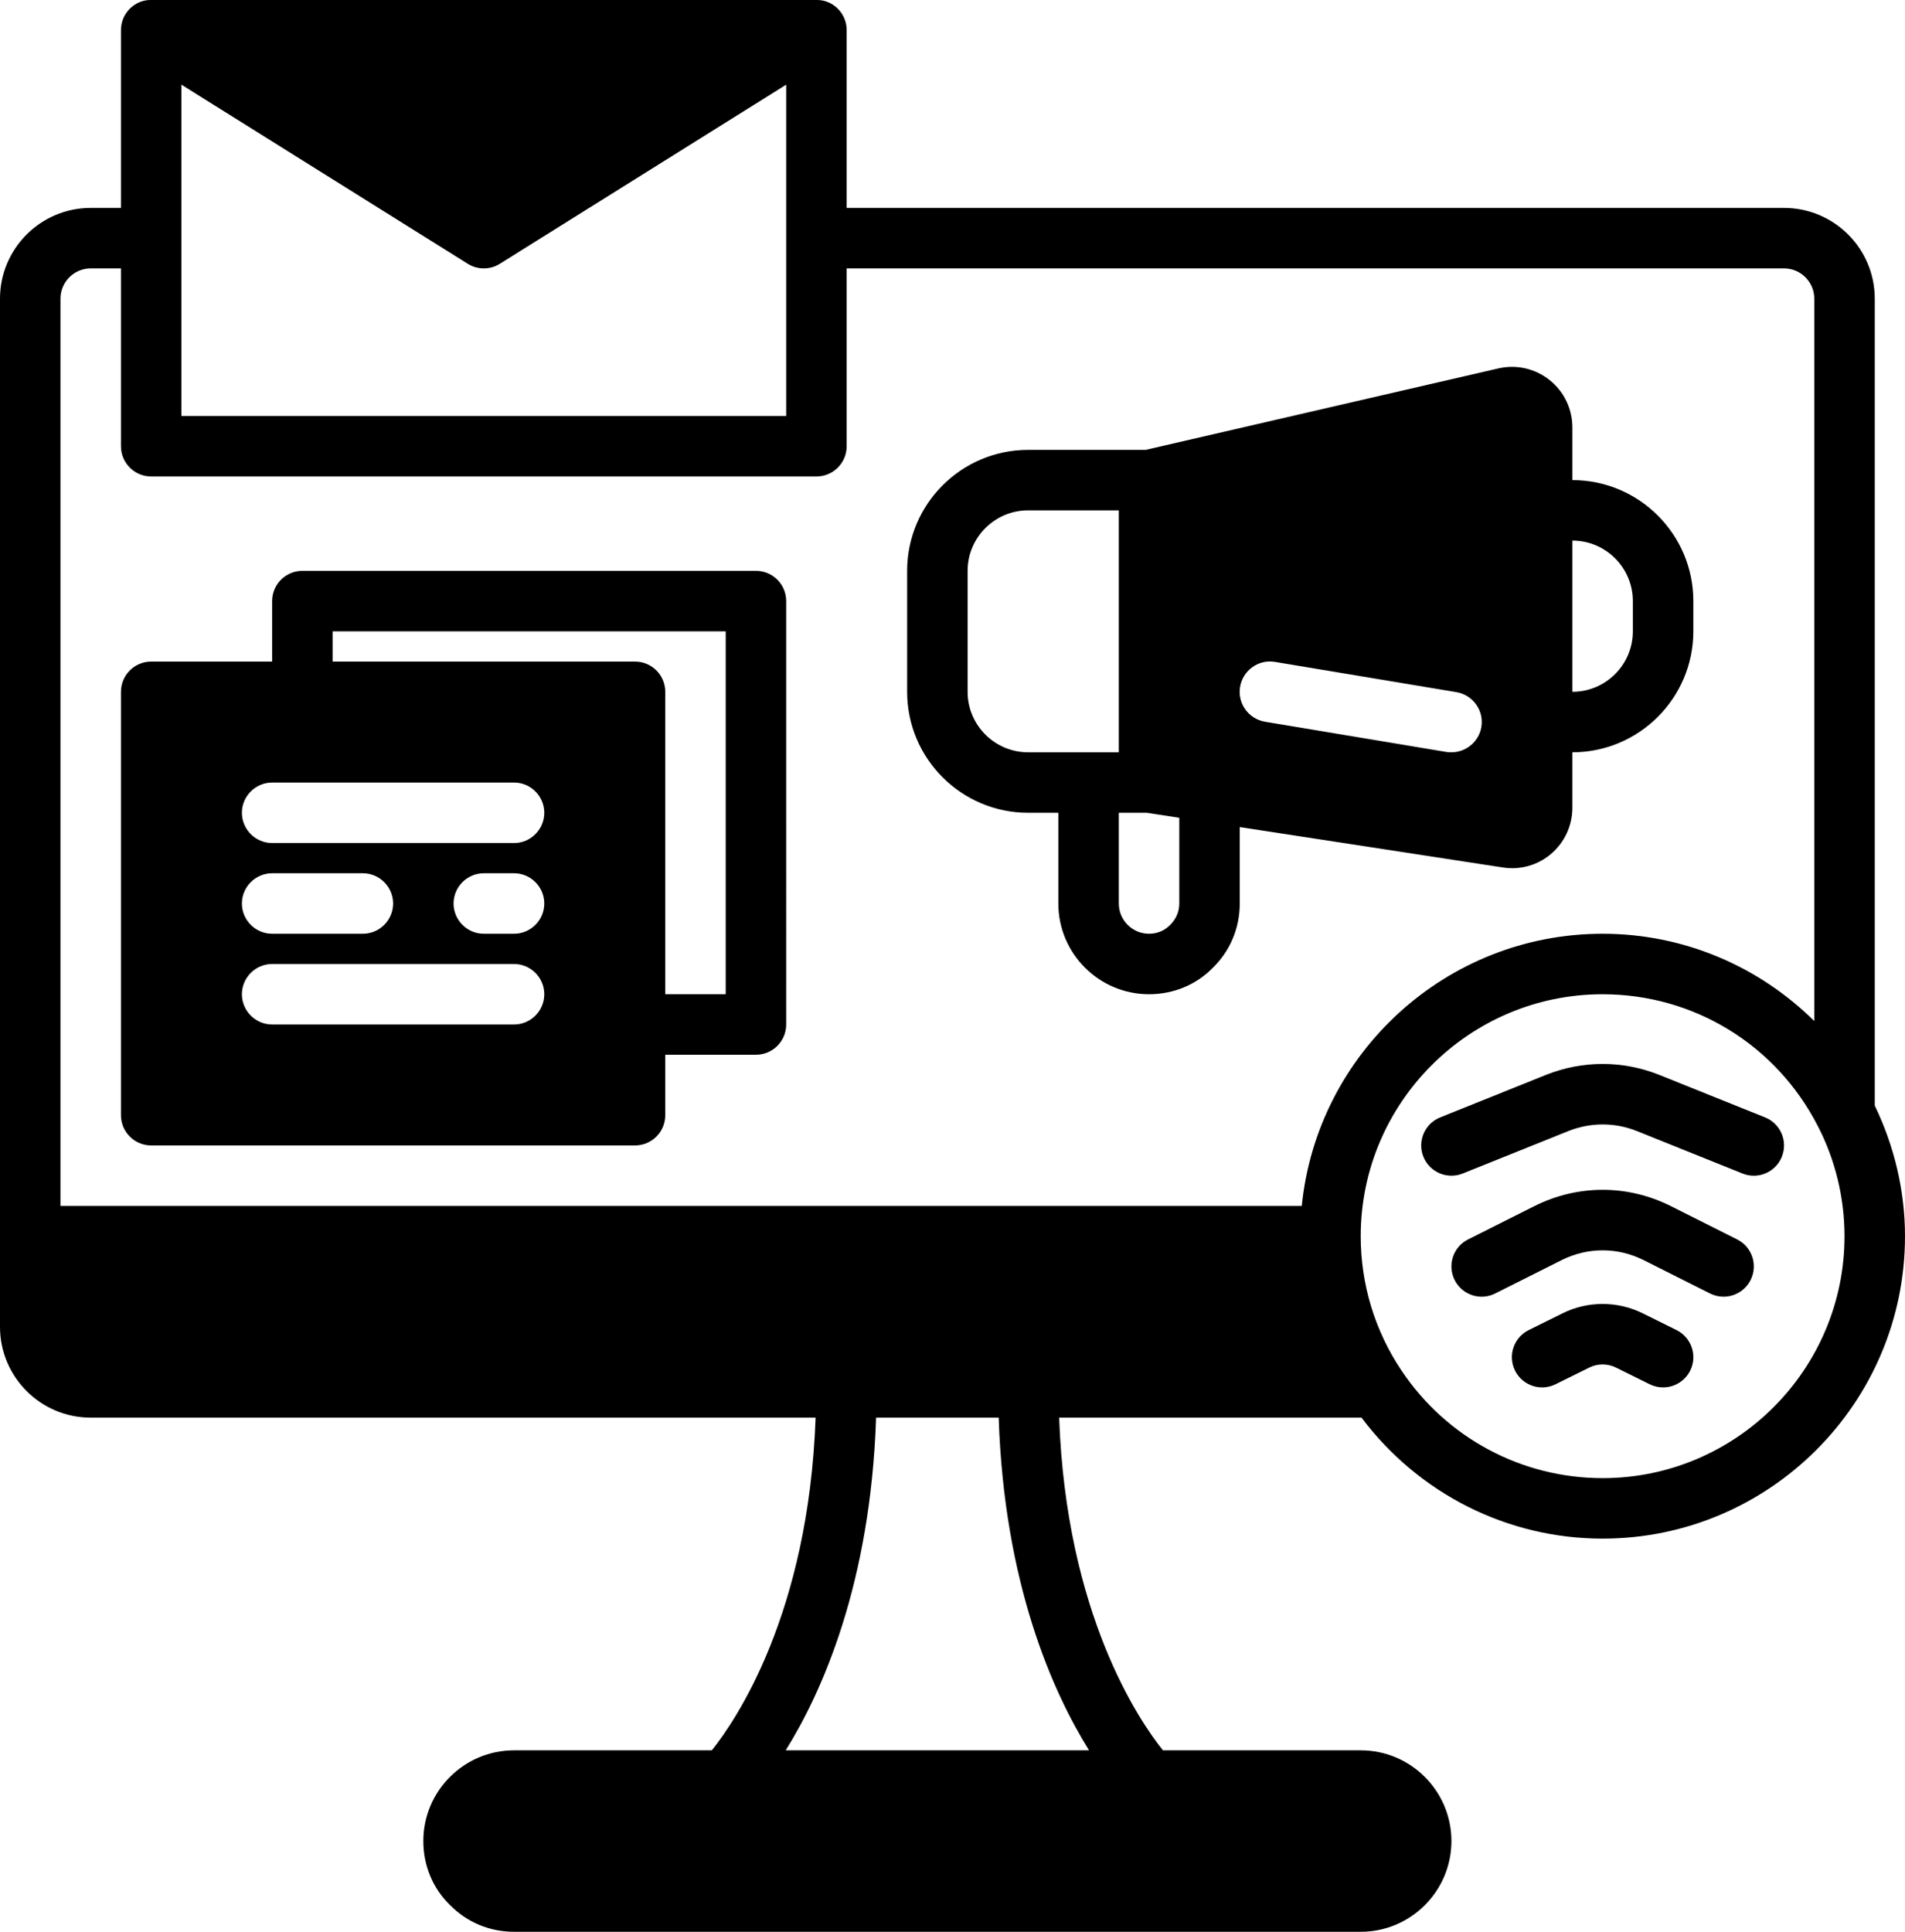<?xml version="1.0" encoding="UTF-8"?><svg xmlns="http://www.w3.org/2000/svg" xmlns:xlink="http://www.w3.org/1999/xlink" height="511.0" preserveAspectRatio="xMidYMid meet" version="1.0" viewBox="8.0 1.0 504.0 511.0" width="504.0" zoomAndPan="magnify"><g id="change1_1"><path d="M504,293.462V80c0-13.234-10.766-24-24-24H232V8.961c0-2.91-1.578-5.59-4.125-6.996c-1.203-0.672-2.54-0.981-3.875-0.981 V0.961H48.226c-0.018,0-0.036,0-0.053,0H48v0.019c-1.335,0-2.671,0.311-3.875,0.985C41.578,3.371,40,6.051,40,8.961V56h-8 C18.766,56,8,66.766,8,80v272c0,13.234,10.766,24,24,24h191.784c-1.864,51.9-21.162,80.159-27.458,88H144 c-13.234,0-24,10.766-24,24c0,6.488,2.531,12.531,6.992,16.867C131.477,509.465,137.516,512,144,512h224c13.234,0,24-10.766,24-24 s-10.766-24-24-24h-52.326c-6.296-7.841-25.594-36.1-27.458-88h79.998c15.073,20.05,38.522,32,63.786,32c44.109,0,80-35.887,80-80 C512,316.024,509.178,304.161,504,293.462z M56,23.398l75.758,47.383c2.594,1.625,5.891,1.625,8.484,0L216,23.398v87.641H56V23.398 z M32,72h8v47.039c0,4.418,3.578,8,8,8h176c4.422,0,8-3.582,8-8V72h248c4.414,0,8,3.59,8,8v191.093 C473.294,256.559,453.417,248,432,248c-41.409,0-75.566,31.629-79.594,72H24V80C24,75.59,27.586,72,32,72z M296.127,464h-80.255 c9.561-15.336,22.46-44.035,23.908-88h32.439C273.667,419.965,286.567,448.664,296.127,464z M432,392 c-21.406,0-41.289-10.633-53.203-28.457C371.734,353.016,368,340.727,368,328c0-35.289,28.711-64,64-64 c24.062,0,45.859,13.324,56.883,34.777l0.023,0.035c4.641,8.93,7.094,19.02,7.094,29.188C496,363.289,467.289,392,432,392z" fill="inherit"/><path d="M474.984,296.578l-28.117-11.297c-9.586-3.789-20.141-3.797-29.773,0.016l-28.078,11.281 c-4.102,1.645-6.086,6.305-4.438,10.406c1.641,4.098,6.312,6.078,10.406,4.438l28.039-11.266c5.789-2.285,12.18-2.285,17.914-0.016 l28.078,11.281c0.977,0.395,1.992,0.582,2.984,0.582c3.164-0.004,6.172-1.898,7.422-5.02 C481.07,302.883,479.086,298.223,474.984,296.578z" fill="inherit"/><path d="M467.594,328.852l-17.719-8.898c-11.359-5.625-24.383-5.637-35.789,0.02l-17.68,8.879 c-3.945,1.98-5.539,6.789-3.555,10.738s6.781,5.555,10.742,3.559l17.641-8.859c6.836-3.398,14.703-3.395,21.492-0.02l17.68,8.879 c1.156,0.578,2.383,0.852,3.586,0.852c2.93,0,5.75-1.613,7.156-4.41C473.133,335.641,471.539,330.832,467.594,328.852z" fill="inherit"/><path d="M451.547,352.832l-8.844-4.383c-6.711-3.359-14.703-3.359-21.367-0.016l-8.883,4.398 c-3.961,1.961-5.586,6.758-3.625,10.719c1.961,3.949,6.742,5.586,10.719,3.617l8.922-4.414c2.203-1.102,4.836-1.109,7.102,0.016 l8.883,4.398c1.141,0.566,2.352,0.832,3.539,0.832c2.945,0,5.781-1.633,7.18-4.449C457.133,359.59,455.508,354.793,451.547,352.832 z" fill="inherit"/><path d="M280,216h8v24c0,13.234,10.766,24,24,24c6.484,0,12.523-2.535,16.859-6.988C333.469,252.531,336,246.488,336,240v-20.22 l69.484,10.669c0.867,0.145,1.734,0.215,2.602,0.215c3.719,0,7.352-1.312,10.242-3.766c3.609-3.051,5.672-7.52,5.672-12.258V200 c17.648,0,32-14.355,32-32v-8c0-17.645-14.352-32-32-32v-13.922c0-4.906-2.188-9.473-6.008-12.527s-8.75-4.191-13.547-3.105 L311.086,120H280c-17.648,0-32,14.355-32,32v32C248,201.645,262.352,216,280,216z M336.08,182.72c0.72-4.4,4.88-7.36,9.2-6.64l48,8 c4.4,0.72,7.36,4.88,6.64,9.2c-0.64,3.92-4.08,6.72-7.92,6.72c-0.4,0-0.88,0-1.28-0.08l-48-8 C338.32,191.2,335.36,187.04,336.08,182.72z M320,240c0,2.137-0.82,4.105-2.445,5.695C316.102,247.184,314.133,248,312,248 c-4.414,0-8-3.59-8-8v-24h7.383l8.617,1.323V240z M440,160v8c0,8.824-7.18,16-16,16v-40C432.82,144,440,151.176,440,160z M264,152 c0-8.824,7.18-16,16-16h24v64h-24c-8.82,0-16-7.176-16-16V152z" fill="inherit"/><path d="M48,304h128c4.422,0,8-3.582,8-8v-16h24c4.422,0,8-3.582,8-8V160c0-4.418-3.578-8-8-8H88c-4.422,0-8,3.582-8,8v16H48 c-4.422,0-8,3.582-8,8v112C40,300.418,43.578,304,48,304z M144,224H80c-4.4,0-8-3.6-8-8s3.6-8,8-8h64c4.4,0,8,3.6,8,8 S148.4,224,144,224z M152,240c0,4.4-3.6,8-8,8h-8c-4.4,0-8-3.6-8-8s3.6-8,8-8h8C148.4,232,152,235.6,152,240z M80,232h24 c4.4,0,8,3.6,8,8s-3.6,8-8,8H80c-4.4,0-8-3.6-8-8S75.6,232,80,232z M80,256h64c4.4,0,8,3.6,8,8s-3.6,8-8,8H80c-4.4,0-8-3.6-8-8 S75.6,256,80,256z M96,168h104v96h-16v-80c0-4.418-3.578-8-8-8H96V168z" fill="inherit"/></g></svg>